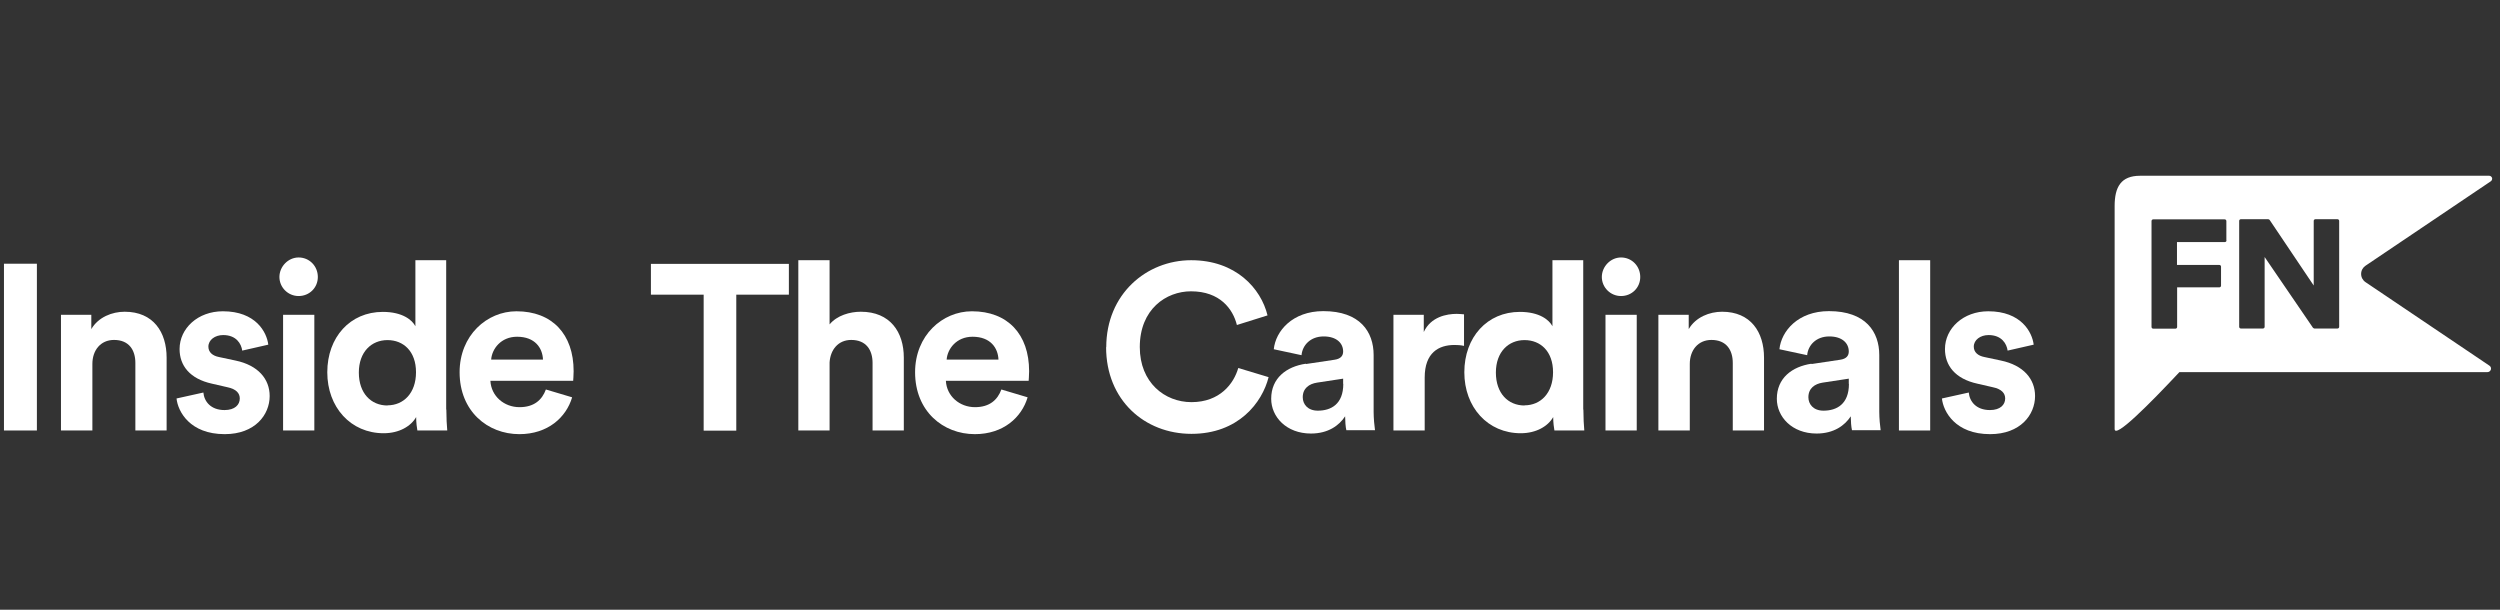 <?xml version="1.0" encoding="UTF-8"?>
<svg id="GUIDES" xmlns="http://www.w3.org/2000/svg" width="164" height="40" viewBox="0 0 164 40">
  <rect x="0" y="0" width="164" height="40" fill="#333333" stroke="none"/>
  <defs>
    <style>
      .cls-1 {
        fill: #fff;
      }
    </style>
  </defs>
  <path class="cls-1" d="M155.18,17.43c1.89-1.28,6.63-4.47,8.22-5.54,.07-.05,.1-.14,.08-.22-.03-.08-.1-.14-.19-.14h-22.9c-1.26,0-1.67,.74-1.67,1.99v14.62c0,.67,2.29-1.64,4.25-3.73h20.21c.1,0,.19-.07,.22-.16,.03-.1,0-.2-.09-.26-1.68-1.13-6.27-4.23-8.13-5.48-.18-.12-.29-.32-.29-.54s.11-.42,.29-.54Zm-9.12-1.66c0,.06-.05,.11-.11,.11h-3.14v1.5h2.78c.06,0,.11,.05,.11,.11v1.25c0,.06-.05,.11-.11,.11h-2.77v2.6c0,.06-.05,.11-.11,.11h-1.46c-.06,0-.11-.05-.11-.11v-6.95c0-.06,.05-.11,.11-.11h4.69c.06,0,.11,.05,.11,.11v1.28Zm7.39,5.67c0,.06-.05,.11-.11,.11h-1.52s-.07-.02-.09-.05l-3.17-4.64v4.58c0,.06-.05,.11-.11,.11h-1.45c-.06,0-.11-.05-.11-.11v-6.95c0-.06,.05-.11,.11-.11h1.8s.07,.02,.09,.05l2.89,4.3v-4.24c0-.06,.05-.11,.11-.11h1.45c.06,0,.11,.05,.11,.11v6.95Z"/>
  <g>
    <g>
      <path class="cls-1" d="M.26,28.24v-10.94H2.42v10.94H.26Z"/>
      <path class="cls-1" d="M6.05,28.24H4v-7.59h1.99v.94c.46-.79,1.37-1.14,2.19-1.14,1.88,0,2.75,1.34,2.75,3.01v4.78h-2.05v-4.43c0-.85-.42-1.51-1.4-1.51-.89,0-1.42,.69-1.42,1.57v4.37Z"/>
      <path class="cls-1" d="M13.34,25.74c.05,.6,.49,1.16,1.39,1.16,.68,0,1-.35,1-.76,0-.34-.23-.62-.82-.74l-1-.23c-1.47-.32-2.13-1.2-2.13-2.27,0-1.36,1.2-2.48,2.84-2.48,2.16,0,2.88,1.37,2.98,2.19l-1.71,.39c-.06-.45-.39-1.02-1.25-1.02-.54,0-.97,.32-.97,.76,0,.37,.28,.6,.69,.68l1.08,.23c1.5,.31,2.25,1.22,2.25,2.33,0,1.23-.96,2.5-2.95,2.5-2.28,0-3.07-1.48-3.16-2.34l1.76-.39Z"/>
      <path class="cls-1" d="M19.59,16.89c.71,0,1.26,.57,1.26,1.28s-.56,1.25-1.26,1.25-1.26-.57-1.26-1.25,.57-1.28,1.26-1.28Zm-1.02,11.35v-7.59h2.05v7.59h-2.05Z"/>
      <path class="cls-1" d="M29.28,26.87c0,.51,.03,1.06,.06,1.37h-1.96c-.03-.15-.08-.52-.08-.88-.34,.6-1.11,1.06-2.13,1.06-2.16,0-3.7-1.7-3.7-4s1.5-3.96,3.64-3.96c1.31,0,1.93,.54,2.14,.94v-4.33h2.02v9.79Zm-3.86-.28c1.05,0,1.87-.8,1.87-2.17s-.82-2.11-1.87-2.11-1.88,.77-1.88,2.13,.8,2.16,1.88,2.16Z"/>
      <path class="cls-1" d="M37.53,26.07c-.39,1.31-1.59,2.41-3.46,2.41-2.08,0-3.92-1.5-3.92-4.06,0-2.42,1.79-4,3.73-4,2.34,0,3.75,1.5,3.75,3.93,0,.29-.03,.6-.03,.63h-5.43c.05,1,.89,1.73,1.91,1.73,.96,0,1.48-.48,1.73-1.16l1.71,.51Zm-1.91-2.48c-.03-.76-.52-1.5-1.7-1.5-1.06,0-1.65,.8-1.7,1.5h3.39Z"/>
    </g>
    <g>
      <path class="cls-1" d="M48.3,19.33v8.92h-2.14v-8.92h-3.46v-2.02h9.05v2.02h-3.46Z"/>
      <path class="cls-1" d="M54.42,28.24h-2.05v-11.17h2.05v4.21c.49-.59,1.33-.83,2.05-.83,1.93,0,2.82,1.34,2.82,3.01v4.78h-2.05v-4.43c0-.85-.42-1.51-1.4-1.51-.86,0-1.37,.65-1.42,1.48v4.46Z"/>
      <path class="cls-1" d="M67.41,26.07c-.39,1.31-1.59,2.41-3.46,2.41-2.08,0-3.92-1.5-3.92-4.06,0-2.42,1.79-4,3.73-4,2.34,0,3.75,1.5,3.75,3.93,0,.29-.03,.6-.03,.63h-5.43c.05,1,.89,1.73,1.91,1.73,.96,0,1.48-.48,1.73-1.16l1.71,.51Zm-1.91-2.48c-.03-.76-.52-1.5-1.7-1.5-1.06,0-1.65,.8-1.7,1.5h3.39Z"/>
    </g>
    <g>
      <path class="cls-1" d="M72.57,22.78c0-3.49,2.64-5.71,5.57-5.71s4.58,1.85,5.01,3.62l-2.01,.63c-.26-1.05-1.11-2.21-3.01-2.21-1.63,0-3.36,1.17-3.36,3.66,0,2.33,1.64,3.61,3.39,3.61,1.87,0,2.78-1.22,3.07-2.24l1.99,.6c-.42,1.68-1.99,3.72-5.06,3.72s-5.6-2.21-5.6-5.69Z"/>
      <path class="cls-1" d="M85.67,23.88l1.87-.28c.43-.06,.57-.28,.57-.54,0-.54-.42-.99-1.28-.99s-1.39,.57-1.45,1.23l-1.82-.39c.12-1.19,1.22-2.5,3.25-2.5,2.41,0,3.3,1.36,3.3,2.88v3.73c0,.4,.05,.94,.09,1.2h-1.88c-.05-.2-.08-.62-.08-.91-.39,.6-1.11,1.13-2.24,1.13-1.62,0-2.61-1.1-2.61-2.28,0-1.36,1-2.11,2.27-2.3Zm2.44,1.3v-.34l-1.71,.26c-.52,.08-.94,.37-.94,.96,0,.45,.32,.88,.99,.88,.86,0,1.67-.42,1.67-1.76Z"/>
      <path class="cls-1" d="M96.04,22.69c-.23-.05-.43-.06-.62-.06-1.05,0-1.96,.51-1.96,2.14v3.47h-2.05v-7.59h1.99v1.13c.46-1,1.51-1.19,2.16-1.19,.17,0,.32,.02,.48,.03v2.07Z"/>
      <path class="cls-1" d="M103.87,26.87c0,.51,.03,1.06,.06,1.37h-1.96c-.03-.15-.08-.52-.08-.88-.34,.6-1.11,1.06-2.13,1.06-2.16,0-3.7-1.7-3.7-4s1.5-3.96,3.64-3.96c1.31,0,1.93,.54,2.14,.94v-4.33h2.02v9.79Zm-3.86-.28c1.05,0,1.87-.8,1.87-2.17s-.82-2.11-1.87-2.11-1.88,.77-1.88,2.13,.8,2.16,1.88,2.16Z"/>
      <path class="cls-1" d="M106.34,16.89c.71,0,1.26,.57,1.26,1.28s-.56,1.25-1.26,1.25-1.26-.57-1.26-1.25,.57-1.28,1.26-1.28Zm-1.02,11.35v-7.59h2.05v7.59h-2.05Z"/>
      <path class="cls-1" d="M110.84,28.24h-2.05v-7.59h1.99v.94c.46-.79,1.37-1.14,2.19-1.14,1.88,0,2.75,1.34,2.75,3.01v4.78h-2.05v-4.43c0-.85-.42-1.51-1.4-1.51-.89,0-1.42,.69-1.42,1.57v4.37Z"/>
      <path class="cls-1" d="M118.84,23.88l1.87-.28c.43-.06,.57-.28,.57-.54,0-.54-.42-.99-1.28-.99s-1.39,.57-1.45,1.23l-1.82-.39c.12-1.19,1.22-2.5,3.25-2.5,2.41,0,3.3,1.36,3.3,2.88v3.73c0,.4,.05,.94,.09,1.2h-1.88c-.05-.2-.08-.62-.08-.91-.39,.6-1.11,1.13-2.24,1.13-1.62,0-2.61-1.1-2.61-2.28,0-1.36,1-2.11,2.27-2.3Zm2.44,1.3v-.34l-1.71,.26c-.52,.08-.94,.37-.94,.96,0,.45,.32,.88,.99,.88,.86,0,1.67-.42,1.67-1.76Z"/>
      <path class="cls-1" d="M124.57,28.24v-11.17h2.05v11.17h-2.05Z"/>
      <path class="cls-1" d="M129.15,25.74c.05,.6,.49,1.16,1.39,1.16,.68,0,1-.35,1-.76,0-.34-.23-.62-.82-.74l-1-.23c-1.47-.32-2.13-1.2-2.13-2.27,0-1.36,1.2-2.48,2.84-2.48,2.16,0,2.88,1.37,2.98,2.19l-1.71,.39c-.06-.45-.39-1.02-1.25-1.02-.54,0-.97,.32-.97,.76,0,.37,.28,.6,.69,.68l1.08,.23c1.5,.31,2.25,1.22,2.25,2.33,0,1.23-.96,2.5-2.95,2.5-2.28,0-3.07-1.48-3.16-2.34l1.76-.39Z"/>
    </g>
  </g>
</svg>